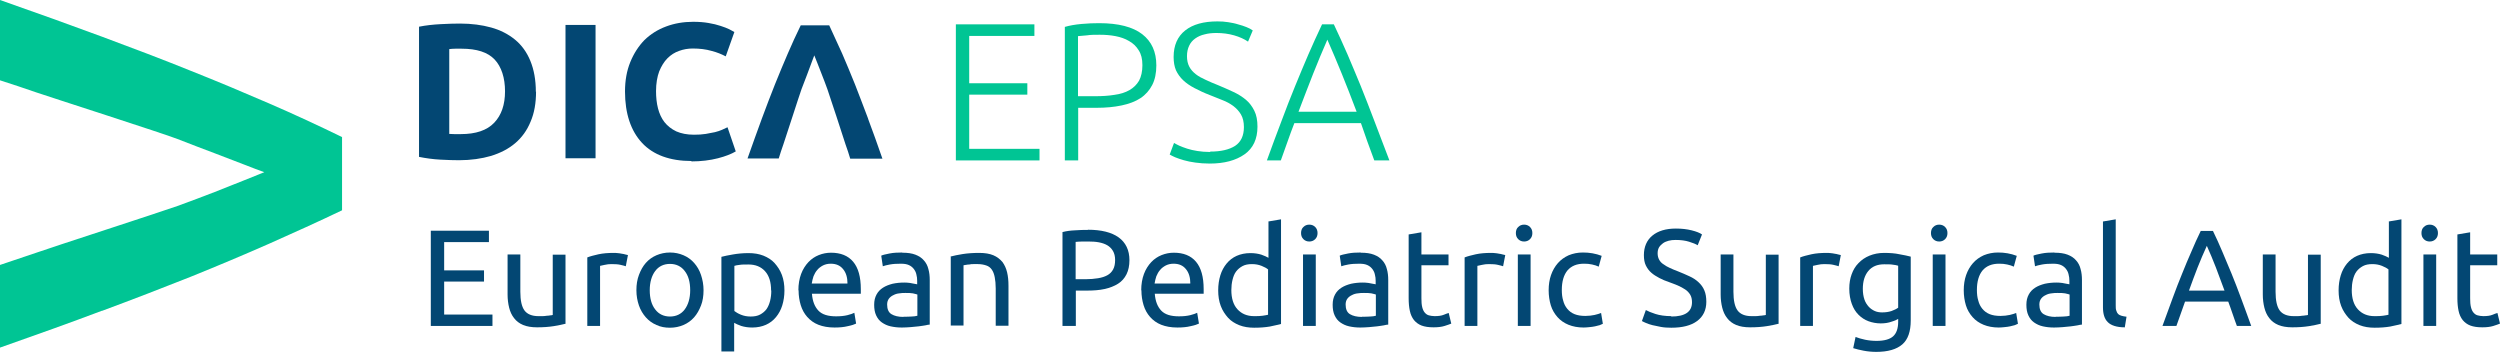 <?xml version="1.0" encoding="UTF-8"?>
<svg id="Laag_2" data-name="Laag 2" xmlns="http://www.w3.org/2000/svg" viewBox="0 0 127.32 17.92">
  <defs>
    <style>
      .cls-1 {
        fill: #00c594;
      }

      .cls-1, .cls-2 {
        stroke-width: 0px;
      }

      .cls-2 {
        fill: #034773;
      }
    </style>
  </defs>
  <g id="Laag_1-2" data-name="Laag 1">
    <g>
      <g>
        <path class="cls-2" d="M21.94,16.6v-4.85h2.96v.58h-2.28v1.44h2.03v.57h-2.03v1.68h2.46v.58h-3.14Z"/>
        <path class="cls-2" d="M28.79,16.49c-.15.04-.35.08-.59.12-.25.04-.53.06-.85.06-.28,0-.52-.04-.71-.12-.19-.08-.35-.2-.46-.35-.12-.15-.2-.33-.25-.53-.05-.2-.08-.43-.08-.67v-2.04h.65v1.9c0,.44.07.76.21.95s.38.29.71.29c.07,0,.14,0,.22,0,.07,0,.14-.01.21-.02.06,0,.12-.01.18-.02.05,0,.09-.01.12-.02v-3.07h.65v3.53Z"/>
        <path class="cls-2" d="M31.26,12.88c.06,0,.12,0,.19.01.07,0,.14.02.21.03s.13.02.19.04c.06.01.1.02.13.03l-.11.57c-.05-.02-.14-.04-.26-.07-.12-.03-.27-.04-.46-.04-.12,0-.24.01-.36.04-.12.03-.2.04-.23.05v3.06h-.65v-3.49c.15-.06.35-.11.57-.16.23-.05.49-.07.77-.07Z"/>
        <path class="cls-2" d="M35.83,14.78c0,.29-.04.55-.13.78s-.2.43-.35.6-.33.3-.54.39c-.21.09-.44.14-.69.14s-.48-.04-.69-.14c-.21-.09-.39-.22-.54-.39s-.27-.37-.35-.6-.13-.49-.13-.78.04-.54.13-.78.2-.44.35-.61.33-.3.54-.39.44-.14.69-.14.48.05.69.14.39.22.54.39.27.37.35.61.13.5.13.78ZM35.15,14.78c0-.41-.09-.74-.28-.98-.18-.24-.44-.36-.75-.36s-.57.12-.75.36c-.18.24-.28.57-.28.98s.09.74.28.98c.18.24.44.36.75.36s.57-.12.75-.36c.18-.24.28-.57.28-.98Z"/>
        <path class="cls-2" d="M39.95,14.79c0,.28-.04.53-.11.76-.07.23-.18.43-.32.6-.14.17-.31.3-.51.39-.2.09-.44.14-.7.14-.21,0-.4-.03-.56-.08-.16-.06-.28-.11-.36-.16v1.46h-.65v-4.82c.15-.04.35-.08.58-.12s.5-.07.8-.07c.28,0,.53.04.76.13.22.09.42.21.57.38s.28.36.37.6c.09.24.13.5.13.79ZM39.27,14.79c0-.42-.1-.75-.31-.98s-.49-.34-.84-.34c-.2,0-.35,0-.46.02-.11.01-.2.03-.26.05v2.3c.08.06.19.13.34.19.15.06.31.09.49.09.19,0,.35-.03.48-.1.13-.07.24-.16.33-.28.08-.12.14-.26.18-.42.04-.16.06-.33.06-.52Z"/>
        <path class="cls-2" d="M40.66,14.79c0-.32.05-.6.14-.84s.22-.44.37-.6c.15-.16.33-.28.53-.36.2-.08.41-.12.62-.12.49,0,.87.15,1.13.46s.39.77.39,1.4v.11s0,.08,0,.12h-2.49c.03.38.14.66.33.86.19.2.49.29.9.29.23,0,.42-.02.58-.06.16-.04.27-.08.35-.12l.09.55c-.08.04-.22.09-.42.13-.2.05-.42.07-.68.07-.32,0-.59-.05-.82-.14s-.42-.23-.57-.4-.26-.37-.33-.6c-.07-.23-.11-.48-.11-.76ZM43.16,14.43c0-.29-.07-.54-.22-.72-.15-.19-.36-.28-.63-.28-.15,0-.28.03-.4.09-.11.06-.21.13-.29.23-.08.09-.14.2-.19.32-.04.12-.07.25-.09.37h1.81Z"/>
        <path class="cls-2" d="M45.96,12.87c.26,0,.48.03.66.1.18.07.32.16.43.29.11.12.19.27.23.44.05.17.07.36.07.56v2.27c-.06,0-.13.02-.23.04-.1.02-.21.03-.34.05-.13.01-.26.03-.41.04s-.29.02-.44.02c-.21,0-.39-.02-.57-.06s-.32-.11-.45-.2-.22-.21-.29-.36c-.07-.15-.1-.33-.1-.54s.04-.37.12-.52c.08-.15.19-.26.33-.35.14-.09.3-.15.49-.2.19-.04.38-.06.59-.06.07,0,.13,0,.2.01.07,0,.14.02.2.03s.12.02.16.03c.05,0,.08.02.1.02v-.18c0-.11-.01-.21-.04-.32-.02-.11-.07-.2-.13-.28s-.14-.15-.25-.2-.24-.07-.41-.07c-.21,0-.4.01-.56.04-.16.03-.28.06-.36.09l-.08-.54c.08-.04.22-.07.42-.11.2-.04.41-.05.64-.05ZM46.01,16.13c.15,0,.29,0,.41-.01.12,0,.22-.02.3-.04v-1.08s-.12-.04-.23-.06c-.1-.02-.23-.02-.38-.02-.1,0-.2,0-.31.02-.11.01-.21.04-.3.09-.09.04-.17.1-.23.18s-.09.18-.09.3c0,.23.07.4.22.49s.35.14.61.14Z"/>
        <path class="cls-2" d="M48.43,13.06c.15-.04.35-.08.59-.12.25-.04.53-.06.85-.06.29,0,.53.04.72.12.19.08.34.2.46.34.11.15.19.32.24.53.05.21.07.43.07.68v2.04h-.65v-1.9c0-.22-.02-.42-.05-.57-.03-.16-.08-.29-.15-.39-.07-.1-.16-.17-.28-.21-.12-.04-.26-.07-.43-.07-.07,0-.14,0-.22,0-.07,0-.15,0-.21.02-.07,0-.13.01-.18.02-.05,0-.09.02-.12.02v3.07h-.65v-3.54Z"/>
        <path class="cls-2" d="M55.4,11.7c.68,0,1.21.13,1.57.39s.55.65.55,1.16c0,.28-.05.52-.15.72-.1.2-.24.36-.43.48-.19.12-.42.21-.69.27-.27.06-.58.08-.92.08h-.54v1.8h-.68v-4.78c.19-.05.4-.08.64-.09.24-.02.45-.02.65-.02ZM55.45,12.3c-.29,0-.51,0-.67.02v1.9h.51c.23,0,.44-.02.63-.05s.34-.08.47-.15.23-.17.3-.3c.07-.13.1-.29.1-.48s-.04-.34-.11-.46c-.07-.12-.17-.22-.29-.29s-.27-.12-.43-.15c-.16-.03-.34-.04-.52-.04Z"/>
        <path class="cls-2" d="M58.12,14.79c0-.32.05-.6.14-.84s.22-.44.37-.6c.15-.16.33-.28.53-.36.2-.08.41-.12.62-.12.49,0,.87.15,1.13.46s.39.77.39,1.4v.11s0,.08,0,.12h-2.49c.03.38.14.66.33.86.19.2.49.29.9.29.23,0,.42-.02.58-.06.16-.04.27-.08.35-.12l.09.55c-.08.04-.22.09-.42.13-.2.05-.42.07-.68.07-.32,0-.59-.05-.82-.14s-.42-.23-.57-.4-.26-.37-.33-.6c-.07-.23-.11-.48-.11-.76ZM60.62,14.43c0-.29-.07-.54-.22-.72-.15-.19-.36-.28-.63-.28-.15,0-.28.03-.4.09-.11.06-.21.13-.29.23-.08.09-.14.2-.19.32-.04.12-.07.25-.09.37h1.81Z"/>
        <path class="cls-2" d="M64.59,11.28l.65-.11v5.33c-.15.04-.34.08-.57.13-.23.04-.5.06-.8.06-.28,0-.53-.04-.76-.13-.22-.09-.42-.21-.57-.38s-.28-.36-.37-.6-.13-.5-.13-.79.04-.54.11-.77.18-.43.32-.6c.14-.17.31-.3.51-.39.2-.09.44-.14.7-.14.21,0,.4.03.56.08.16.06.28.11.36.16v-1.84ZM64.59,13.73c-.08-.07-.19-.13-.34-.19s-.31-.09-.49-.09c-.19,0-.35.03-.48.1-.13.07-.24.16-.33.28s-.14.26-.18.42c-.04.16-.06.34-.06.52,0,.42.1.75.31.98.21.23.49.35.84.35.18,0,.33,0,.44-.02.12-.02.21-.03.28-.05v-2.3Z"/>
        <path class="cls-2" d="M66.68,12.3c-.12,0-.22-.04-.3-.12-.08-.08-.12-.18-.12-.31s.04-.24.12-.31c.08-.08.18-.12.3-.12s.22.04.3.12c.08.08.12.18.12.31s-.04.23-.12.31c-.08.08-.18.12-.3.12ZM67.01,16.6h-.65v-3.64h.65v3.64Z"/>
        <path class="cls-2" d="M69.31,12.87c.26,0,.48.03.66.1.18.07.32.16.43.29.11.12.19.27.23.44.05.17.07.36.07.56v2.27c-.06,0-.13.02-.23.04-.1.02-.21.03-.34.05-.13.01-.26.03-.41.04s-.29.02-.44.02c-.21,0-.39-.02-.57-.06s-.32-.11-.45-.2-.22-.21-.29-.36c-.07-.15-.1-.33-.1-.54s.04-.37.12-.52c.08-.15.19-.26.33-.35.14-.09.3-.15.49-.2.19-.04.38-.06.59-.06.07,0,.13,0,.2.01.07,0,.14.02.2.03s.12.02.16.03c.05,0,.08.02.1.02v-.18c0-.11-.01-.21-.04-.32-.02-.11-.07-.2-.13-.28s-.14-.15-.25-.2-.24-.07-.41-.07c-.21,0-.4.01-.56.04-.16.03-.28.06-.36.09l-.08-.54c.08-.04.22-.07.42-.11.2-.04.41-.05.64-.05ZM69.36,16.13c.15,0,.29,0,.41-.01.12,0,.22-.02.3-.04v-1.08s-.12-.04-.23-.06c-.1-.02-.23-.02-.38-.02-.1,0-.2,0-.31.02-.11.01-.21.04-.3.09-.09.04-.17.1-.23.18s-.09.18-.09.3c0,.23.07.4.22.49s.35.14.61.14Z"/>
        <path class="cls-2" d="M72.39,12.96h1.38v.55h-1.38v1.68c0,.18.01.33.04.45.03.12.07.21.13.28s.13.12.21.14.18.04.29.04c.2,0,.35-.02.47-.07s.2-.08.25-.09l.13.54c-.07.03-.18.07-.34.12-.16.05-.35.07-.56.07-.25,0-.45-.03-.61-.09-.16-.06-.29-.16-.39-.28-.1-.13-.17-.28-.21-.47-.04-.18-.06-.4-.06-.64v-3.25l.65-.11v1.13Z"/>
        <path class="cls-2" d="M75.94,12.88c.06,0,.12,0,.19.01.07,0,.14.02.21.03s.13.02.19.04c.06.01.1.02.13.03l-.11.57c-.05-.02-.14-.04-.26-.07-.12-.03-.27-.04-.46-.04-.12,0-.24.01-.36.04-.12.03-.2.04-.23.05v3.06h-.65v-3.49c.15-.06.35-.11.57-.16.23-.05.49-.07.77-.07Z"/>
        <path class="cls-2" d="M77.62,12.3c-.12,0-.22-.04-.3-.12-.08-.08-.12-.18-.12-.31s.04-.24.12-.31c.08-.08.18-.12.3-.12s.22.04.3.12c.08.08.12.18.12.31s-.04.23-.12.31c-.08.08-.18.12-.3.12ZM77.95,16.6h-.65v-3.64h.65v3.64Z"/>
        <path class="cls-2" d="M80.65,16.68c-.29,0-.55-.05-.77-.14-.22-.09-.41-.22-.56-.39-.15-.17-.27-.37-.34-.6-.07-.23-.11-.49-.11-.77s.04-.54.12-.77.2-.44.35-.61c.15-.17.33-.3.55-.4.22-.09.46-.14.72-.14.16,0,.33.01.49.04.16.03.32.07.47.13l-.15.55c-.1-.05-.21-.08-.34-.11-.13-.03-.26-.04-.41-.04-.36,0-.64.11-.84.34-.19.23-.29.56-.29,1,0,.2.02.38.07.54.04.16.11.3.21.42.1.12.22.21.37.27.15.06.33.09.55.09.17,0,.33-.02.47-.05.14-.03.25-.07.33-.1l.09.55s-.09.04-.16.07c-.07.02-.15.04-.24.06-.09.02-.18.03-.28.04-.1.01-.2.02-.29.02Z"/>
        <path class="cls-2" d="M85.11,16.12c.71,0,1.06-.24,1.06-.73,0-.15-.03-.28-.09-.38-.06-.1-.15-.2-.26-.27s-.23-.14-.37-.2c-.14-.06-.28-.11-.44-.17-.18-.06-.35-.13-.5-.21s-.3-.17-.41-.27c-.12-.1-.21-.23-.28-.37-.07-.14-.1-.32-.1-.53,0-.42.15-.76.43-.99.29-.24.69-.36,1.2-.36.29,0,.56.03.8.09.24.06.42.13.53.21l-.22.55c-.1-.06-.24-.12-.44-.18-.19-.06-.42-.09-.68-.09-.13,0-.25.01-.36.04-.11.03-.21.07-.29.13s-.15.13-.2.21c-.05.09-.07.19-.07.3,0,.13.03.24.08.33.05.09.12.17.22.23.09.07.2.13.33.19.12.06.26.11.41.17.21.08.4.17.58.25.18.08.33.18.46.3.13.12.23.25.3.42.07.16.1.36.1.58,0,.42-.16.75-.47.98-.31.23-.75.34-1.31.34-.19,0-.37-.01-.53-.04-.16-.03-.3-.06-.43-.09s-.23-.07-.33-.11c-.09-.04-.16-.07-.21-.1l.2-.56c.11.06.27.13.49.2.22.07.49.11.81.11Z"/>
        <path class="cls-2" d="M90.57,16.49c-.15.04-.35.08-.59.12-.25.04-.53.06-.85.06-.28,0-.52-.04-.71-.12-.19-.08-.35-.2-.46-.35-.12-.15-.2-.33-.25-.53-.05-.2-.08-.43-.08-.67v-2.04h.65v1.9c0,.44.07.76.21.95s.38.29.71.29c.07,0,.14,0,.22,0,.07,0,.14-.01.21-.02.06,0,.12-.01.18-.02.05,0,.09-.01.12-.02v-3.07h.65v3.53Z"/>
        <path class="cls-2" d="M93.03,12.88c.06,0,.12,0,.19.01.07,0,.14.02.21.03s.13.02.19.04c.06.01.1.02.13.03l-.11.57c-.05-.02-.14-.04-.26-.07-.12-.03-.27-.04-.46-.04-.12,0-.24.01-.36.04-.12.03-.2.04-.23.05v3.06h-.65v-3.49c.15-.06.35-.11.57-.16.23-.05.49-.07.77-.07Z"/>
        <path class="cls-2" d="M96.67,16.24c-.06.04-.16.09-.33.14-.16.06-.35.09-.56.09s-.43-.04-.62-.11c-.19-.07-.36-.18-.51-.33-.15-.15-.26-.33-.34-.55-.08-.22-.13-.48-.13-.78,0-.27.04-.51.12-.73.08-.22.19-.41.35-.57.15-.16.34-.29.56-.38.22-.09.47-.14.74-.14.3,0,.57.02.79.07.23.04.42.08.57.12v3.25c0,.56-.14.97-.43,1.22-.29.25-.73.38-1.32.38-.23,0-.44-.02-.65-.06-.2-.04-.38-.08-.53-.13l.12-.57c.13.05.29.1.48.14.19.04.39.06.59.06.39,0,.67-.08.84-.23.17-.15.26-.4.26-.74v-.15ZM96.66,13.53c-.07-.02-.15-.04-.26-.05-.11-.02-.26-.02-.44-.02-.35,0-.62.11-.81.34s-.28.53-.28.91c0,.21.03.39.08.54.05.15.13.27.22.37.09.1.2.17.31.22s.24.07.37.07c.17,0,.33-.02.48-.07.14-.05.26-.11.34-.17v-2.13Z"/>
        <path class="cls-2" d="M98.76,12.3c-.12,0-.22-.04-.3-.12-.08-.08-.12-.18-.12-.31s.04-.24.12-.31c.08-.08.18-.12.3-.12s.22.04.3.12c.08.08.12.18.12.31s-.04.23-.12.31c-.08.08-.18.12-.3.12ZM99.08,16.6h-.65v-3.64h.65v3.64Z"/>
        <path class="cls-2" d="M101.79,16.68c-.29,0-.55-.05-.77-.14-.22-.09-.41-.22-.56-.39-.15-.17-.27-.37-.34-.6-.07-.23-.11-.49-.11-.77s.04-.54.12-.77.2-.44.35-.61c.15-.17.33-.3.55-.4.22-.09.46-.14.72-.14.16,0,.33.01.49.04.16.03.32.07.47.13l-.15.55c-.1-.05-.21-.08-.34-.11-.13-.03-.26-.04-.41-.04-.36,0-.64.11-.84.34-.19.23-.29.56-.29,1,0,.2.02.38.07.54.04.16.11.3.21.42.1.12.22.21.37.27.15.06.33.09.55.09.17,0,.33-.02.47-.05.14-.03.25-.07.33-.1l.09.55s-.09.04-.16.07c-.07.02-.15.04-.24.06-.09.02-.18.03-.28.04-.1.01-.2.02-.29.02Z"/>
        <path class="cls-2" d="M104.64,12.87c.26,0,.48.03.66.1.18.07.32.16.43.29.11.12.19.27.23.44.05.17.07.36.07.56v2.27c-.06,0-.13.02-.23.04-.1.02-.21.03-.34.05-.13.01-.26.03-.41.04s-.29.02-.44.02c-.21,0-.39-.02-.57-.06s-.32-.11-.45-.2-.22-.21-.29-.36c-.07-.15-.1-.33-.1-.54s.04-.37.12-.52c.08-.15.19-.26.33-.35.14-.09.3-.15.49-.2.19-.04.38-.06.59-.06.07,0,.13,0,.2.01.07,0,.14.02.2.03s.12.02.16.03c.05,0,.08.02.1.02v-.18c0-.11-.01-.21-.04-.32-.02-.11-.07-.2-.13-.28s-.14-.15-.25-.2-.24-.07-.41-.07c-.21,0-.4.01-.56.04-.16.03-.28.06-.36.09l-.08-.54c.08-.04.22-.07.42-.11.2-.04.41-.05.64-.05ZM104.69,16.13c.15,0,.29,0,.41-.01.12,0,.22-.02.3-.04v-1.08s-.12-.04-.23-.06c-.1-.02-.23-.02-.38-.02-.1,0-.2,0-.31.02-.11.01-.21.04-.3.09-.09.04-.17.1-.23.18s-.09.18-.09.3c0,.23.07.4.22.49s.35.14.61.14Z"/>
        <path class="cls-2" d="M108.2,16.67c-.4,0-.69-.1-.85-.26-.17-.16-.25-.42-.25-.76v-4.37l.65-.11v4.38c0,.11,0,.2.03.27.02.07.05.13.09.17s.1.07.17.09c.07.02.16.04.26.05l-.09.55Z"/>
        <path class="cls-2" d="M113.92,16.6c-.08-.21-.15-.42-.22-.62-.07-.2-.14-.41-.22-.62h-2.2l-.44,1.24h-.71c.19-.51.36-.99.52-1.42.16-.44.32-.85.48-1.24s.31-.77.47-1.12c.15-.36.31-.71.48-1.06h.62c.17.35.33.7.48,1.06.15.36.31.73.47,1.12s.32.81.48,1.24c.16.44.34.91.52,1.42h-.74ZM113.29,14.8c-.15-.41-.3-.8-.44-1.18-.15-.38-.3-.75-.46-1.1-.16.35-.32.72-.47,1.1-.15.38-.29.77-.44,1.18h1.81Z"/>
        <path class="cls-2" d="M118.18,16.49c-.15.04-.35.08-.59.12-.25.04-.53.06-.85.06-.28,0-.52-.04-.71-.12-.19-.08-.35-.2-.46-.35-.12-.15-.2-.33-.25-.53-.05-.2-.08-.43-.08-.67v-2.04h.65v1.9c0,.44.07.76.21.95s.38.29.71.29c.07,0,.14,0,.22,0,.07,0,.14-.01.21-.02.06,0,.12-.01.18-.02.05,0,.09-.01.12-.02v-3.07h.65v3.53Z"/>
        <path class="cls-2" d="M121.65,11.28l.65-.11v5.33c-.15.04-.34.08-.57.13-.23.04-.5.06-.8.06-.28,0-.53-.04-.76-.13-.22-.09-.42-.21-.57-.38s-.28-.36-.37-.6-.13-.5-.13-.79.04-.54.11-.77.18-.43.32-.6c.14-.17.31-.3.51-.39.2-.09.44-.14.7-.14.21,0,.4.03.56.08.16.06.28.11.36.16v-1.84ZM121.65,13.73c-.08-.07-.19-.13-.34-.19s-.31-.09-.49-.09c-.19,0-.35.03-.48.1-.13.07-.24.16-.33.28s-.14.26-.18.42c-.04.16-.06.34-.06.52,0,.42.1.75.31.98.21.23.49.35.84.35.18,0,.33,0,.44-.02.12-.02.21-.03.28-.05v-2.3Z"/>
        <path class="cls-2" d="M123.74,12.3c-.12,0-.22-.04-.3-.12-.08-.08-.12-.18-.12-.31s.04-.24.12-.31c.08-.08.18-.12.3-.12s.22.04.3.12c.08.08.12.18.12.31s-.04.23-.12.31c-.08.08-.18.12-.3.12ZM124.07,16.6h-.65v-3.64h.65v3.64Z"/>
        <path class="cls-2" d="M125.8,12.96h1.38v.55h-1.38v1.68c0,.18.01.33.04.45.03.12.07.21.13.28s.13.12.21.14.18.04.29.04c.2,0,.35-.02.47-.07s.2-.08.25-.09l.13.54c-.07.03-.18.07-.34.12-.16.05-.35.07-.56.07-.25,0-.45-.03-.61-.09-.16-.06-.29-.16-.39-.28-.1-.13-.17-.28-.21-.47-.04-.18-.06-.4-.06-.64v-3.25l.65-.11v1.13Z"/>
      </g>
      <g>
        <path class="cls-1" d="M48.68,8.17V1.24h4v.59h-3.32v2.41h2.96v.58h-2.96v2.76h3.58v.59h-4.26Z"/>
        <path class="cls-1" d="M55.98,1.18c.98,0,1.71.19,2.19.56.48.37.72.9.72,1.59,0,.39-.07.73-.21,1s-.34.5-.6.67-.58.29-.96.37-.8.12-1.27.12h-.94v2.68h-.68V1.37c.24-.07.52-.12.85-.15.32-.03.62-.04.9-.04ZM56.01,1.77c-.25,0-.47,0-.65.03-.18.02-.33.03-.46.04v3.06h.86c.37,0,.7-.02,1-.07.3-.04.55-.12.76-.24.21-.12.37-.28.49-.48.11-.21.17-.47.17-.79s-.06-.56-.19-.76c-.12-.2-.29-.36-.49-.47-.2-.12-.43-.2-.69-.25-.26-.05-.53-.07-.8-.07Z"/>
        <path class="cls-1" d="M61.64,7.72c.54,0,.96-.1,1.26-.29.3-.2.45-.52.45-.96,0-.25-.05-.47-.15-.64-.1-.17-.23-.31-.39-.43-.16-.12-.34-.22-.55-.3s-.42-.17-.65-.26c-.29-.11-.54-.23-.77-.35-.23-.12-.42-.25-.58-.4-.16-.15-.28-.32-.37-.51-.08-.19-.12-.42-.12-.68,0-.59.2-1.04.59-1.35.39-.31.94-.46,1.64-.46.19,0,.37.01.55.04s.35.06.5.11c.16.04.3.09.43.14s.24.11.32.17l-.24.57c-.19-.13-.43-.24-.71-.32-.28-.08-.58-.12-.9-.12-.22,0-.42.02-.6.07-.18.04-.34.11-.48.21s-.24.22-.31.37-.11.32-.11.53.04.39.12.54c.08.15.19.27.33.38.14.11.31.2.51.29.19.09.4.18.63.27.27.11.53.23.77.34s.46.25.64.4c.18.15.32.34.43.56s.16.49.16.81c0,.63-.22,1.1-.66,1.41-.44.31-1.03.47-1.77.47-.27,0-.51-.02-.73-.05-.22-.03-.42-.07-.59-.12-.17-.05-.32-.1-.44-.15-.12-.05-.21-.1-.28-.14l.22-.59c.07.04.16.09.27.14.11.05.25.1.4.15s.33.09.52.12.41.05.64.05Z"/>
        <path class="cls-1" d="M69.99,8.17c-.13-.34-.25-.67-.36-.98-.11-.31-.22-.62-.32-.92h-3.39c-.12.3-.23.61-.34.92-.11.31-.23.64-.35.98h-.71c.26-.72.51-1.39.75-2.02.23-.62.46-1.21.69-1.77s.45-1.09.67-1.6c.22-.51.46-1.03.7-1.54h.6c.24.51.48,1.03.7,1.54.22.51.44,1.05.67,1.6.23.56.45,1.15.69,1.77s.49,1.3.77,2.02h-.75ZM67.6,2.02c-.25.58-.5,1.16-.73,1.75s-.48,1.23-.74,1.92h2.96c-.26-.69-.51-1.33-.75-1.92-.24-.59-.49-1.18-.74-1.75Z"/>
      </g>
      <g>
        <path class="cls-2" d="M22.88,6.82c.07,0,.16.01.25.01.1,0,.21,0,.34,0,.76,0,1.33-.19,1.7-.58.37-.39.55-.92.55-1.6s-.18-1.25-.53-1.62c-.35-.37-.91-.55-1.68-.55-.1,0-.21,0-.32,0-.11,0-.22.01-.31.02v4.29ZM27.3,4.66c0,.59-.09,1.1-.28,1.54-.18.44-.44.8-.78,1.09-.34.29-.75.5-1.23.65-.48.14-1.03.22-1.63.22-.27,0-.59-.01-.96-.03-.37-.02-.73-.07-1.08-.14V1.36c.35-.07.72-.11,1.1-.13.38-.02.71-.03.99-.03.58,0,1.11.07,1.58.2.47.13.88.34,1.22.62.34.28.6.64.78,1.08.18.44.28.96.28,1.58"/>
        <rect class="cls-2" x="28.8" y="1.27" width="1.53" height="6.79"/>
        <path class="cls-2" d="M35.22,8.2c-1.1,0-1.95-.31-2.52-.92s-.87-1.49-.87-2.62c0-.56.09-1.06.27-1.5.18-.44.42-.81.72-1.12.31-.3.67-.53,1.1-.69.42-.16.89-.24,1.38-.24.29,0,.55.02.78.06.24.04.44.09.62.15.18.06.32.11.44.17.12.06.2.11.26.14l-.44,1.24c-.21-.11-.45-.21-.73-.28-.28-.08-.59-.12-.95-.12-.24,0-.47.04-.69.12-.23.08-.42.2-.6.38-.17.17-.31.4-.42.67-.1.27-.16.61-.16,1,0,.31.03.61.1.88.07.27.18.51.33.7.15.19.35.35.6.47.25.11.55.17.9.17.22,0,.42-.01.6-.04.18-.03.33-.06.47-.09.14-.03.26-.08.36-.12.1-.05.2-.09.28-.13l.42,1.23c-.22.13-.52.25-.91.35-.39.1-.85.16-1.36.16"/>
        <path class="cls-2" d="M44.21,6.04c-.23-.62-.46-1.2-.67-1.75-.22-.55-.44-1.07-.65-1.56-.22-.49-.44-.97-.66-1.44h-1.45c-.23.47-.45.95-.66,1.44-.21.49-.43,1.01-.65,1.56-.22.55-.44,1.13-.67,1.75-.23.62-.47,1.3-.73,2.03h1.59c.07-.23.15-.48.24-.73.09-.25.82-2.53.92-2.8.1-.27.2-.51.28-.73.08-.22.16-.42.22-.59.07-.17.11-.31.15-.4.04.1.09.23.16.4.07.17.14.36.23.59.09.22.18.47.28.74.1.27.84,2.55.92,2.8.09.25.17.49.24.73h1.64c-.25-.73-.5-1.41-.73-2.03"/>
      </g>
      <path class="cls-1" d="M5.2,15.83c1.59-.59,3.09-1.17,4.5-1.73,1.41-.57,2.74-1.13,4.01-1.69,1.26-.56,2.5-1.12,3.71-1.7v-3.73c-1.21-.59-2.44-1.16-3.71-1.71-1.27-.55-2.6-1.11-4.01-1.67-1.41-.57-2.91-1.14-4.5-1.73C3.61,1.28,1.88.66,0,0v4.09c.6.19,1.22.4,1.86.62.64.22,6.5,2.1,7.18,2.37.69.27,1.32.51,1.88.72.57.22,1.08.41,1.51.58.43.17.78.3,1.03.39-.25.1-.59.24-1.02.41-.44.17-.94.37-1.51.6-.57.22-1.2.46-1.89.71-.69.25-6.55,2.15-7.19,2.38-.64.22-1.26.43-1.87.63v4.21c1.88-.66,3.61-1.28,5.2-1.88"/>
    </g>
  </g>
</svg>